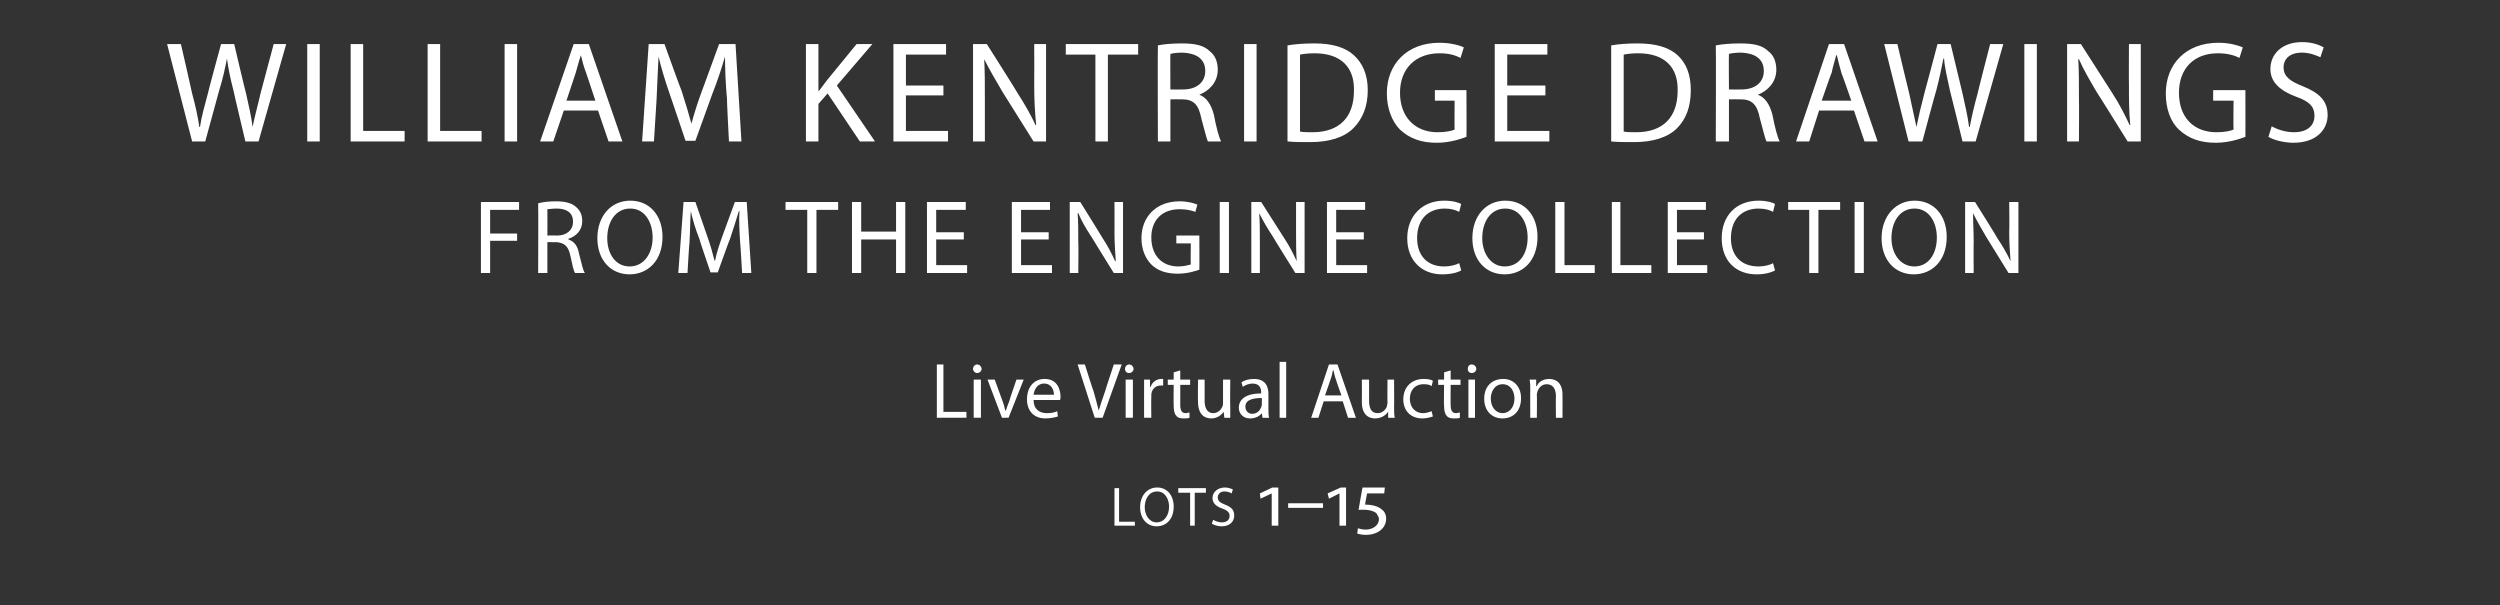 <?xml version="1.0" standalone="no"?><!DOCTYPE svg PUBLIC "-//W3C//DTD SVG 1.1//EN" "http://www.w3.org/Graphics/SVG/1.1/DTD/svg11.dtd"><svg xmlns="http://www.w3.org/2000/svg" version="1.1" width="380px" height="92px" viewBox="0 -5 380 92" style="top:-5px"><rect x="0" y="-5" width="380" height="92" fill="#333333" stroke="none"/><desc>WILLIAM KENTRIDGE DRAWINGS from the engine collection Live Virtual Auction lots 1–15</desc><defs/><g id="Polygon135052"><path d="m169.4 69.2h.7v5.1h2.4v.6h-3.1v-5.7zm9 2.8c0 2-1.2 3-2.6 3c-1.5 0-2.5-1.2-2.5-2.9c0-1.8 1.1-3 2.6-3c1.5 0 2.5 1.2 2.5 2.9zm-4.4.1c0 1.2.7 2.3 1.8 2.3c1.2 0 1.9-1.1 1.9-2.4c0-1.1-.6-2.3-1.8-2.3c-1.3 0-1.9 1.2-1.9 2.4zm6.9-2.2h-1.8v-.7h4.2v.7h-1.7v5h-.7v-5zm3.5 4.1c.3.2.8.4 1.3.4c.8 0 1.2-.4 1.2-1c0-.5-.3-.8-1.1-1.1c-.9-.3-1.5-.8-1.5-1.6c0-.9.8-1.6 1.9-1.6c.5 0 1 .2 1.2.3l-.2.6c-.2-.1-.5-.3-1.1-.3c-.7 0-1 .5-1 .9c0 .5.3.8 1.1 1.1c1 .4 1.4.8 1.4 1.7c0 .8-.6 1.6-1.9 1.6c-.6 0-1.2-.2-1.5-.4l.2-.6zm8.9.9V70l-1.7.8l-.1-.8l1.9-.9h.9v5.8h-1zm7.8-3.4v.7h-5.3v-.7h5.3zm2.5 3.4V70l-1.6.8l-.2-.8l2-.9h.8v5.8h-1zm2.8.4c.3.1.8.2 1.2.2c1 0 2-.6 2-1.6c0-.3-.2-.6-.4-.9c-.5-.4-1.4-.6-2.7-.5c-.02.02.6-3.4.6-3.4h3.4l-.1.9h-2.6s-.35 1.73-.3 1.7c.9 0 2 .2 2.6.8c.4.3.6.8.6 1.3c0 1.5-1.3 2.5-3.1 2.5c-.5 0-1-.1-1.3-.2l.1-.8z" stroke="none" fill="#fff"/></g><g id="Polygon135051"><path d="m142.4 50.4h1v7.2h3.5v.9h-4.5v-8.1zm5.6 8.1v-5.8h1.1v5.8H148zm1.2-7.4c0 .3-.3.6-.7.6c-.3 0-.6-.3-.6-.6c0-.4.3-.7.6-.7c.4 0 .7.3.7.7zm2 1.6s1.17 3.26 1.2 3.3c.2.5.3 1 .4 1.4h.1c.1-.4.3-.9.5-1.4c-.03-.04 1.1-3.3 1.1-3.3h1.1l-2.3 5.8h-1l-2.2-5.8h1.1zm5.9 3.1c0 1.4.9 2 2 2c.7 0 1.2-.1 1.6-.3l.1.8c-.3.1-1 .3-1.9.3c-1.8 0-2.8-1.2-2.8-2.9c0-1.8 1-3.1 2.7-3.1c1.9 0 2.4 1.6 2.4 2.7c0 .2 0 .4-.1.5h-4zm3.1-.8c0-.6-.3-1.7-1.5-1.7c-1.1 0-1.5 1-1.6 1.7h3.1zm6.2 3.5l-2.6-8.1h1.1s1.26 4 1.3 4c.3 1.1.6 2.1.8 3c.3-.9.6-1.9 1-3c-.03.01 1.3-4 1.3-4h1.2l-2.9 8.1h-1.2zm4.7 0v-5.8h1.1v5.8h-1.1zm1.2-7.4c0 .3-.3.6-.7.6c-.4 0-.6-.3-.6-.6c0-.4.3-.7.6-.7c.4 0 .7.3.7.7zm1.6 3.4v-1.8c-.03-.01.9 0 .9 0v1.1s.07.03.1 0c.2-.7.9-1.2 1.6-1.2h.3v1h-.4c-.7 0-1.3.5-1.4 1.3v.5c-.04 0 0 3.1 0 3.1h-1.1v-4zm5.5-3.2v1.4h1.5v.8h-1.5v3.1c0 .7.2 1.2.8 1.2c.3 0 .4-.1.6-.1v.8c-.2.1-.5.1-.9.1c-.5 0-.9-.1-1.1-.4c-.3-.3-.4-.9-.4-1.5c-.03-.04 0-3.2 0-3.2h-.9v-.8h.9v-1.1l1-.3zm7.6 5.6v1.6h-.9l-.1-.9s-.01-.05 0 0c-.3.4-.9 1-1.9 1c-.9 0-2-.5-2-2.5c-.04-.01 0-3.4 0-3.4h1s.02 3.21 0 3.2c0 1.1.4 1.9 1.3 1.9c.7 0 1.2-.5 1.4-1c.1-.2.1-.4.1-.5v-3.6h1.1s-.04 4.22 0 4.2zm5.8.2c0 .5 0 1 .1 1.4h-1l-.1-.7s.01-.03 0 0c-.3.4-.9.8-1.8.8c-1.1 0-1.7-.8-1.7-1.6c0-1.4 1.2-2.2 3.4-2.2v-.1c0-.5-.1-1.4-1.3-1.4c-.5 0-1.1.2-1.5.5l-.2-.7c.5-.3 1.1-.5 1.9-.5c1.8 0 2.2 1.2 2.2 2.3v2.2zm-1-1.6c-1.2 0-2.5.2-2.5 1.3c0 .7.5 1.1 1 1.1c.8 0 1.2-.5 1.4-1c0-.1.1-.2.1-.4v-1zm2.7-5.5h1v8.5h-1V50zm6.7 6l-.8 2.5h-1.1l2.7-8.1h1.3l2.8 8.1h-1.2l-.8-2.5h-2.9zm2.7-.9s-.83-2.29-.8-2.3c-.2-.5-.3-1-.4-1.5h-.1c-.1.5-.2 1-.4 1.5c.02 0-.8 2.3-.8 2.3h2.5zm8 1.8c0 .6 0 1.1.1 1.6h-1v-.9s-.04-.05 0 0c-.3.4-.9 1-2 1c-.9 0-2-.5-2-2.5c.03-.01 0-3.4 0-3.4h1.1v3.2c0 1.1.3 1.9 1.3 1.9c.7 0 1.2-.5 1.4-1c0-.2.1-.4.1-.5c-.03-.04 0-3.6 0-3.6h1s.03 4.22 0 4.2zm5.9 1.4c-.3.1-.9.3-1.6.3c-1.8 0-2.9-1.2-2.9-2.9c0-1.8 1.2-3.1 3.1-3.1c.6 0 1.2.1 1.4.3l-.2.8c-.2-.2-.6-.3-1.2-.3c-1.4 0-2.1 1-2.1 2.2c0 1.4.9 2.2 2 2.2c.6 0 1-.2 1.3-.3l.2.8zm2.7-7v1.4h1.5v.8h-1.5s-.02 3.13 0 3.1c0 .7.2 1.2.8 1.2c.3 0 .4-.1.6-.1v.8c-.2.1-.5.1-.9.1c-.5 0-.9-.1-1.1-.4c-.3-.3-.4-.9-.4-1.5c-.05-.04 0-3.2 0-3.2h-.9v-.8h.9v-1.1l1-.3zm2.7 7.2v-5.8h1v5.8h-1zm1.2-7.4c0 .3-.3.6-.7.6c-.4 0-.6-.3-.6-.6c0-.4.2-.7.6-.7c.4 0 .7.3.7.7zm6.8 4.4c0 2.2-1.4 3.1-2.8 3.1c-1.6 0-2.8-1.1-2.8-3c0-1.9 1.2-3 2.9-3c1.6 0 2.7 1.2 2.7 2.9zm-4.6.1c0 1.3.8 2.2 1.8 2.2c1 0 1.8-.9 1.8-2.2c0-1-.5-2.2-1.8-2.2c-1.2 0-1.8 1.1-1.8 2.2zm6-1.3c0-.6 0-1.1-.1-1.6h1v1s.05-.05.1 0c.2-.6.9-1.1 1.9-1.1c.8 0 2 .4 2 2.4c.02.03 0 3.5 0 3.5h-1s-.03-3.35 0-3.3c0-1-.4-1.8-1.4-1.8c-.7 0-1.2.5-1.4 1.1c0 .1-.1.3-.1.5c.04.01 0 3.5 0 3.5h-1s-.02-4.24 0-4.2z" stroke="none" fill="#fff"/></g><g id="Polygon135050"><path d="m73.1 25.7h5.8v1.2h-4.4v3.6h4.1v1.1h-4.1v4.9h-1.4V25.7zm8.7.2c.7-.2 1.7-.3 2.7-.3c1.5 0 2.5.3 3.1.9c.6.5.9 1.2.9 2.1c0 1.4-.9 2.3-2.1 2.7v.1c.9.3 1.4 1 1.6 2.1c.4 1.5.6 2.6.9 3h-1.5c-.2-.3-.4-1.2-.7-2.6c-.3-1.5-.9-2-2.2-2.1c.04.03-1.3 0-1.3 0v4.7h-1.4s.04-10.64 0-10.6zm1.4 4.9s1.45-.03 1.5 0c1.4 0 2.4-.8 2.4-2.1c0-1.4-1-2-2.5-2c-.7 0-1.1.1-1.4.1c.03.04 0 4 0 4zm17.5.2c0 3.7-2.3 5.7-5 5.7c-2.9 0-4.9-2.2-4.9-5.5c0-3.4 2.1-5.7 5-5.7c3 0 4.9 2.3 4.9 5.5zm-8.4.2c0 2.3 1.2 4.3 3.4 4.3c2.2 0 3.5-2 3.5-4.4c0-2.2-1.1-4.4-3.4-4.4c-2.3 0-3.5 2.1-3.5 4.5zm20.2.6c-.1-1.5-.2-3.3-.1-4.7h-.1c-.4 1.3-.8 2.6-1.3 4.1c-.04 0-1.9 5.2-1.9 5.2H108s-1.75-5.1-1.7-5.1c-.6-1.5-1-2.9-1.3-4.2c-.1 1.4-.1 3.2-.2 4.8c-.04-.02-.3 4.6-.3 4.6h-1.4l.8-10.8h1.8l1.8 5.2c.5 1.4.8 2.5 1.1 3.7h.1c.2-1.1.6-2.3 1.1-3.7l1.9-5.2h1.8l.7 10.8h-1.4s-.28-4.74-.3-4.7zm10.2-4.9h-3.3v-1.2h8v1.2h-3.3v9.6h-1.4v-9.6zm8.2-1.2v4.5h5.3v-4.5h1.4v10.8h-1.4v-5.1h-5.3v5.1h-1.4V25.7h1.4zm15.6 5.7h-4.2v3.9h4.7v1.2h-6.1V25.7h5.9v1.2h-4.5v3.4h4.2v1.1zm12.9 0h-4.2v3.9h4.7v1.2h-6.1V25.7h5.8v1.2h-4.4v3.4h4.2v1.1zm3.2 5.1V25.7h1.6s3.41 5.47 3.4 5.5c.8 1.2 1.4 2.4 1.9 3.5h.1c-.1-1.5-.2-2.8-.2-4.5c.02.03 0-4.5 0-4.5h1.3v10.8h-1.4s-3.4-5.47-3.4-5.5c-.8-1.2-1.5-2.4-2-3.6h-.1c.1 1.4.1 2.7.1 4.5c.05-.01 0 4.6 0 4.6h-1.3zm19.7-.5c-.6.2-1.8.6-3.3.6c-1.6 0-3-.4-4-1.4c-.9-.9-1.5-2.3-1.5-4c0-3.2 2.2-5.6 5.8-5.6c1.3 0 2.2.3 2.7.5l-.3 1.1c-.6-.2-1.3-.4-2.4-.4c-2.6 0-4.3 1.6-4.3 4.3c0 2.7 1.6 4.4 4.1 4.4c.9 0 1.5-.2 1.9-.3c-.03-.03 0-3.2 0-3.2h-2.2v-1.2h3.5s.03 5.22 0 5.2zm4.5-10.3v10.8h-1.4V25.7h1.4zm3.4 10.8V25.7h1.5l3.5 5.5c.8 1.2 1.4 2.4 1.9 3.5c-.1-1.5-.1-2.8-.1-4.5v-4.5h1.3v10.8h-1.4s-3.43-5.47-3.4-5.5c-.8-1.2-1.5-2.4-2.1-3.6c.1 1.4.1 2.7.1 4.5v4.6h-1.3zm17.1-5.1h-4.2v3.9h4.7v1.2h-6.1V25.7h5.8v1.2h-4.4v3.4h4.2v1.1zm14.8 4.7c-.5.3-1.5.6-2.9.6c-3 0-5.3-2-5.3-5.5c0-3.4 2.3-5.7 5.6-5.7c1.4 0 2.2.3 2.6.5l-.3 1.2c-.6-.3-1.3-.5-2.2-.5c-2.5 0-4.2 1.6-4.2 4.5c0 2.6 1.5 4.3 4.1 4.3c.9 0 1.7-.2 2.3-.5l.3 1.1zm11.6-5.1c0 3.7-2.3 5.7-5 5.7c-2.9 0-4.9-2.2-4.9-5.5c0-3.4 2.1-5.7 5-5.7c3 0 4.9 2.3 4.9 5.5zm-8.4.2c0 2.3 1.3 4.3 3.4 4.3c2.3 0 3.5-2 3.5-4.4c0-2.2-1.1-4.4-3.4-4.4c-2.3 0-3.5 2.1-3.5 4.5zm11.1-5.5h1.4v9.6h4.6v1.2h-6V25.7zm8.6 0h1.3v9.6h4.7v1.2h-6V25.7zm14 5.7h-4.1v3.9h4.6v1.2h-6V25.7h5.8v1.2h-4.4v3.4h4.1v1.1zm10.8 4.7c-.5.3-1.5.6-2.8.6c-3.1 0-5.3-2-5.3-5.5c0-3.4 2.2-5.7 5.6-5.7c1.3 0 2.2.3 2.5.5l-.3 1.2c-.5-.3-1.3-.5-2.2-.5c-2.5 0-4.2 1.6-4.2 4.5c0 2.6 1.5 4.3 4.2 4.3c.8 0 1.7-.2 2.2-.5l.3 1.1zm5.2-9.2h-3.2v-1.2h7.9v1.2h-3.3v9.6H275v-9.6zm8.3-1.2v10.8h-1.4V25.7h1.4zm12.6 5.3c0 3.7-2.3 5.7-5 5.7c-2.9 0-4.9-2.2-4.9-5.5c0-3.4 2.2-5.7 5-5.7c3 0 4.9 2.3 4.9 5.5zm-8.4.2c0 2.3 1.3 4.3 3.5 4.3c2.2 0 3.4-2 3.4-4.4c0-2.2-1.1-4.4-3.4-4.4c-2.3 0-3.5 2.1-3.5 4.5zm11.2 5.3V25.7h1.5s3.44 5.47 3.4 5.5c.8 1.2 1.5 2.4 2 3.5c-.1-1.5-.2-2.8-.2-4.5c.05.03 0-4.5 0-4.5h1.4v10.8h-1.5l-3.4-5.5c-.7-1.2-1.4-2.4-2-3.6c0 1.4.1 2.7.1 4.5c-.03-.01 0 4.6 0 4.6h-1.3z" stroke="none" fill="#fff"/></g><g id="Polygon135049"><path d="m29.2 16.5L25.4 1.7h2.1s1.72 7.47 1.7 7.5c.5 1.8.9 3.7 1.1 5.1h.1c.2-1.5.7-3.2 1.2-5.1c-.03-.05 2-7.5 2-7.5h2s1.76 7.5 1.8 7.5c.4 1.8.8 3.5 1 5.1c.3-1.6.8-3.3 1.2-5.1l2-7.5h1.9l-4.2 14.8h-2s-1.84-7.72-1.8-7.7c-.5-1.9-.8-3.4-1-4.9c-.3 1.5-.6 3-1.2 4.9l-2.1 7.7h-2zM48.6 1.7v14.8h-1.9V1.7h1.9zm4.7 0h1.9v13.2h6.3v1.6h-8.2V1.7zm11.7 0h1.9v13.2h6.3v1.6H65V1.7zm13.6 0v14.8h-1.9V1.7h1.9zm7.1 10.1l-1.6 4.7h-2l5.1-14.8h2.3l5.1 14.8h-2.1l-1.6-4.7h-5.2zm4.8-1.5l-1.4-4.2c-.4-1-.6-1.9-.8-2.7c-.3.8-.5 1.7-.8 2.7l-1.4 4.2h4.4zm20-.3c-.2-2.1-.3-4.6-.3-6.4c-.5 1.7-1.1 3.6-1.9 5.6l-2.6 7.2h-1.5s-2.36-7.05-2.4-7.1c-.7-2-1.3-4-1.7-5.7c-.1 1.8-.2 4.3-.3 6.5l-.4 6.4h-1.8l1-14.8h2.4s2.57 7.14 2.6 7.1c.6 1.9 1.1 3.5 1.5 5c.4-1.5.9-3.1 1.6-5c0 .04 2.6-7.1 2.6-7.1h2.5l.9 14.8h-1.9s-.34-6.51-.3-6.5zm12-8.3h1.9v7.1s.1.02.1 0c.4-.5.8-1.1 1.2-1.6l4.5-5.5h2.4L127.2 8l5.8 8.5h-2.3l-4.9-7.3l-1.4 1.6v5.7h-1.9V1.7zm20.9 7.8h-5.7v5.4h6.4v1.6h-8.3V1.7h8v1.6h-6.1v4.7h5.7v1.5zm4.5 7V1.7h2.1s4.74 7.47 4.7 7.5c1.1 1.7 2 3.3 2.7 4.8h.1c-.2-2-.3-3.8-.3-6.1c.03-.02 0-6.2 0-6.2h1.8v14.8h-1.9L152.4 9c-1-1.7-2-3.4-2.8-5c.1 1.9.1 3.7.1 6.2v6.3h-1.8zm18.6-13.2H162V1.7h11v1.6h-4.6v13.2h-1.9V3.3zm9.5-1.4c.9-.2 2.3-.3 3.6-.3c2.1 0 3.4.3 4.3 1.2c.8.6 1.2 1.6 1.2 2.8c0 1.9-1.3 3.2-2.8 3.8c1.1.4 1.8 1.5 2.2 3c.4 2.1.8 3.5 1.1 4.1h-2c-.2-.4-.5-1.7-1-3.5c-.4-2.1-1.2-2.9-2.9-2.9c-.03-.02-1.8 0-1.8 0v6.4H176s-.05-14.63 0-14.6zm1.9 6.7s1.92.02 1.9 0c2.1 0 3.4-1.1 3.4-2.8c0-1.9-1.4-2.7-3.4-2.8c-1 0-1.6.1-1.9.2c-.03.01 0 5.4 0 5.4zM191 1.7v14.8h-1.9V1.7h1.9zm4.7.2c1.2-.2 2.5-.3 4.1-.3c2.7 0 4.7.6 6 1.8c1.3 1.2 2.1 2.9 2.1 5.3c0 2.5-.8 4.4-2.2 5.8c-1.4 1.4-3.7 2.1-6.5 2.1c-1.4 0-2.5 0-3.5-.1V1.9zm1.9 13.1c.5.1 1.2.1 1.9.1c4.1 0 6.3-2.3 6.3-6.3c.1-3.5-1.9-5.7-6-5.7c-.9 0-1.7.1-2.2.2V15zm25.3.8c-.8.3-2.5.9-4.5.9c-2.3 0-4.1-.6-5.6-2c-1.2-1.2-2-3.2-2-5.5c0-4.4 3-7.7 8-7.7c1.7 0 3.1.4 3.7.7l-.5 1.6c-.8-.4-1.7-.7-3.2-.7c-3.6 0-6 2.3-6 6c0 3.7 2.3 6 5.7 6c1.3 0 2.1-.2 2.6-.4c-.03-.03 0-4.4 0-4.4h-3V8.7h4.8s.04 7.14 0 7.1zm12-6.3h-5.8v5.4h6.4v1.6h-8.3V1.7h8v1.6h-6.1v4.7h5.8v1.5zm10-7.6c1.1-.2 2.5-.3 4-.3c2.8 0 4.8.6 6.1 1.8c1.3 1.2 2 2.9 2 5.3c0 2.5-.7 4.4-2.1 5.8c-1.4 1.4-3.7 2.1-6.5 2.1c-1.4 0-2.6 0-3.5-.1V1.9zm1.9 13.1c.5.1 1.2.1 1.9.1c4.1 0 6.3-2.3 6.3-6.3c.1-3.5-1.9-5.7-6-5.7c-1 0-1.7.1-2.2.2V15zm14-13.1c1-.2 2.4-.3 3.7-.3c2.1 0 3.4.3 4.3 1.2c.8.6 1.2 1.6 1.2 2.8c0 1.9-1.3 3.2-2.8 3.8c1.1.4 1.8 1.5 2.2 3c.4 2.1.8 3.5 1.1 4.1h-2c-.2-.4-.5-1.7-1-3.5c-.4-2.1-1.2-2.9-2.9-2.9c-.04-.02-1.8 0-1.8 0v6.4h-2s.05-14.63 0-14.6zm2 6.7s1.92.02 1.9 0c2.1 0 3.4-1.1 3.4-2.8c0-1.9-1.4-2.7-3.4-2.8c-1 0-1.6.1-1.9.2c-.04.01 0 5.4 0 5.4zm13.7 3.2l-1.5 4.7h-2l5-14.8h2.3l5.1 14.8h-2l-1.6-4.7h-5.3zm4.9-1.5s-1.48-4.23-1.5-4.2c-.3-1-.5-1.9-.7-2.7h-.1c-.2.8-.5 1.7-.7 2.7c-.04-.05-1.5 4.2-1.5 4.2h4.5zm8.7 6.2l-3.7-14.8h2s1.77 7.47 1.8 7.5c.4 1.8.8 3.7 1.1 5.1c.3-1.5.7-3.2 1.2-5.1c.03-.05 2-7.5 2-7.5h2l1.8 7.5c.4 1.8.8 3.5 1 5.1h.1c.3-1.6.7-3.3 1.2-5.1c-.02-.05 1.9-7.5 1.9-7.5h2l-4.2 14.8h-2s-1.88-7.72-1.9-7.7c-.4-1.9-.8-3.4-.9-4.9h-.1c-.3 1.5-.6 3-1.1 4.9c-.04-.02-2.1 7.7-2.1 7.7h-2.1zm19.5-14.8v14.8h-1.9V1.7h1.9zm4.6 14.8V1.7h2.1l4.8 7.5c1.1 1.7 1.9 3.3 2.6 4.8h.1c-.2-2-.2-3.8-.2-6.1c-.03-.02 0-6.2 0-6.2h1.8v14.8h-2s-4.67-7.52-4.7-7.5c-1-1.7-2-3.4-2.7-5h-.1c.1 1.9.1 3.7.1 6.2c.04-.04 0 6.3 0 6.3h-1.8zm27.1-.7c-.8.3-2.5.9-4.5.9c-2.3 0-4.1-.6-5.6-2c-1.3-1.2-2-3.2-2-5.5c0-4.4 3-7.7 8-7.7c1.7 0 3 .4 3.7.7l-.5 1.6c-.8-.4-1.8-.7-3.3-.7c-3.6 0-5.9 2.3-5.9 6c0 3.7 2.2 6 5.7 6c1.3 0 2.1-.2 2.6-.4c-.05-.03 0-4.4 0-4.4h-3.1V8.7h4.9s.02 7.14 0 7.1zm4-1.6c.9.5 2.1.9 3.4.9c2 0 3.1-1 3.1-2.5c0-1.4-.8-2.2-2.8-2.9c-2.4-.9-3.9-2.2-3.9-4.2c0-2.4 1.9-4.1 4.8-4.1c1.5 0 2.6.4 3.3.8l-.5 1.5c-.5-.2-1.5-.7-2.8-.7c-2.1 0-2.8 1.2-2.8 2.2c0 1.4.9 2.1 2.9 2.9c2.5 1 3.8 2.2 3.8 4.4c0 2.2-1.7 4.2-5.2 4.2c-1.4 0-3-.4-3.8-.9l.5-1.6z" stroke="none" fill="#fff"/></g></svg>